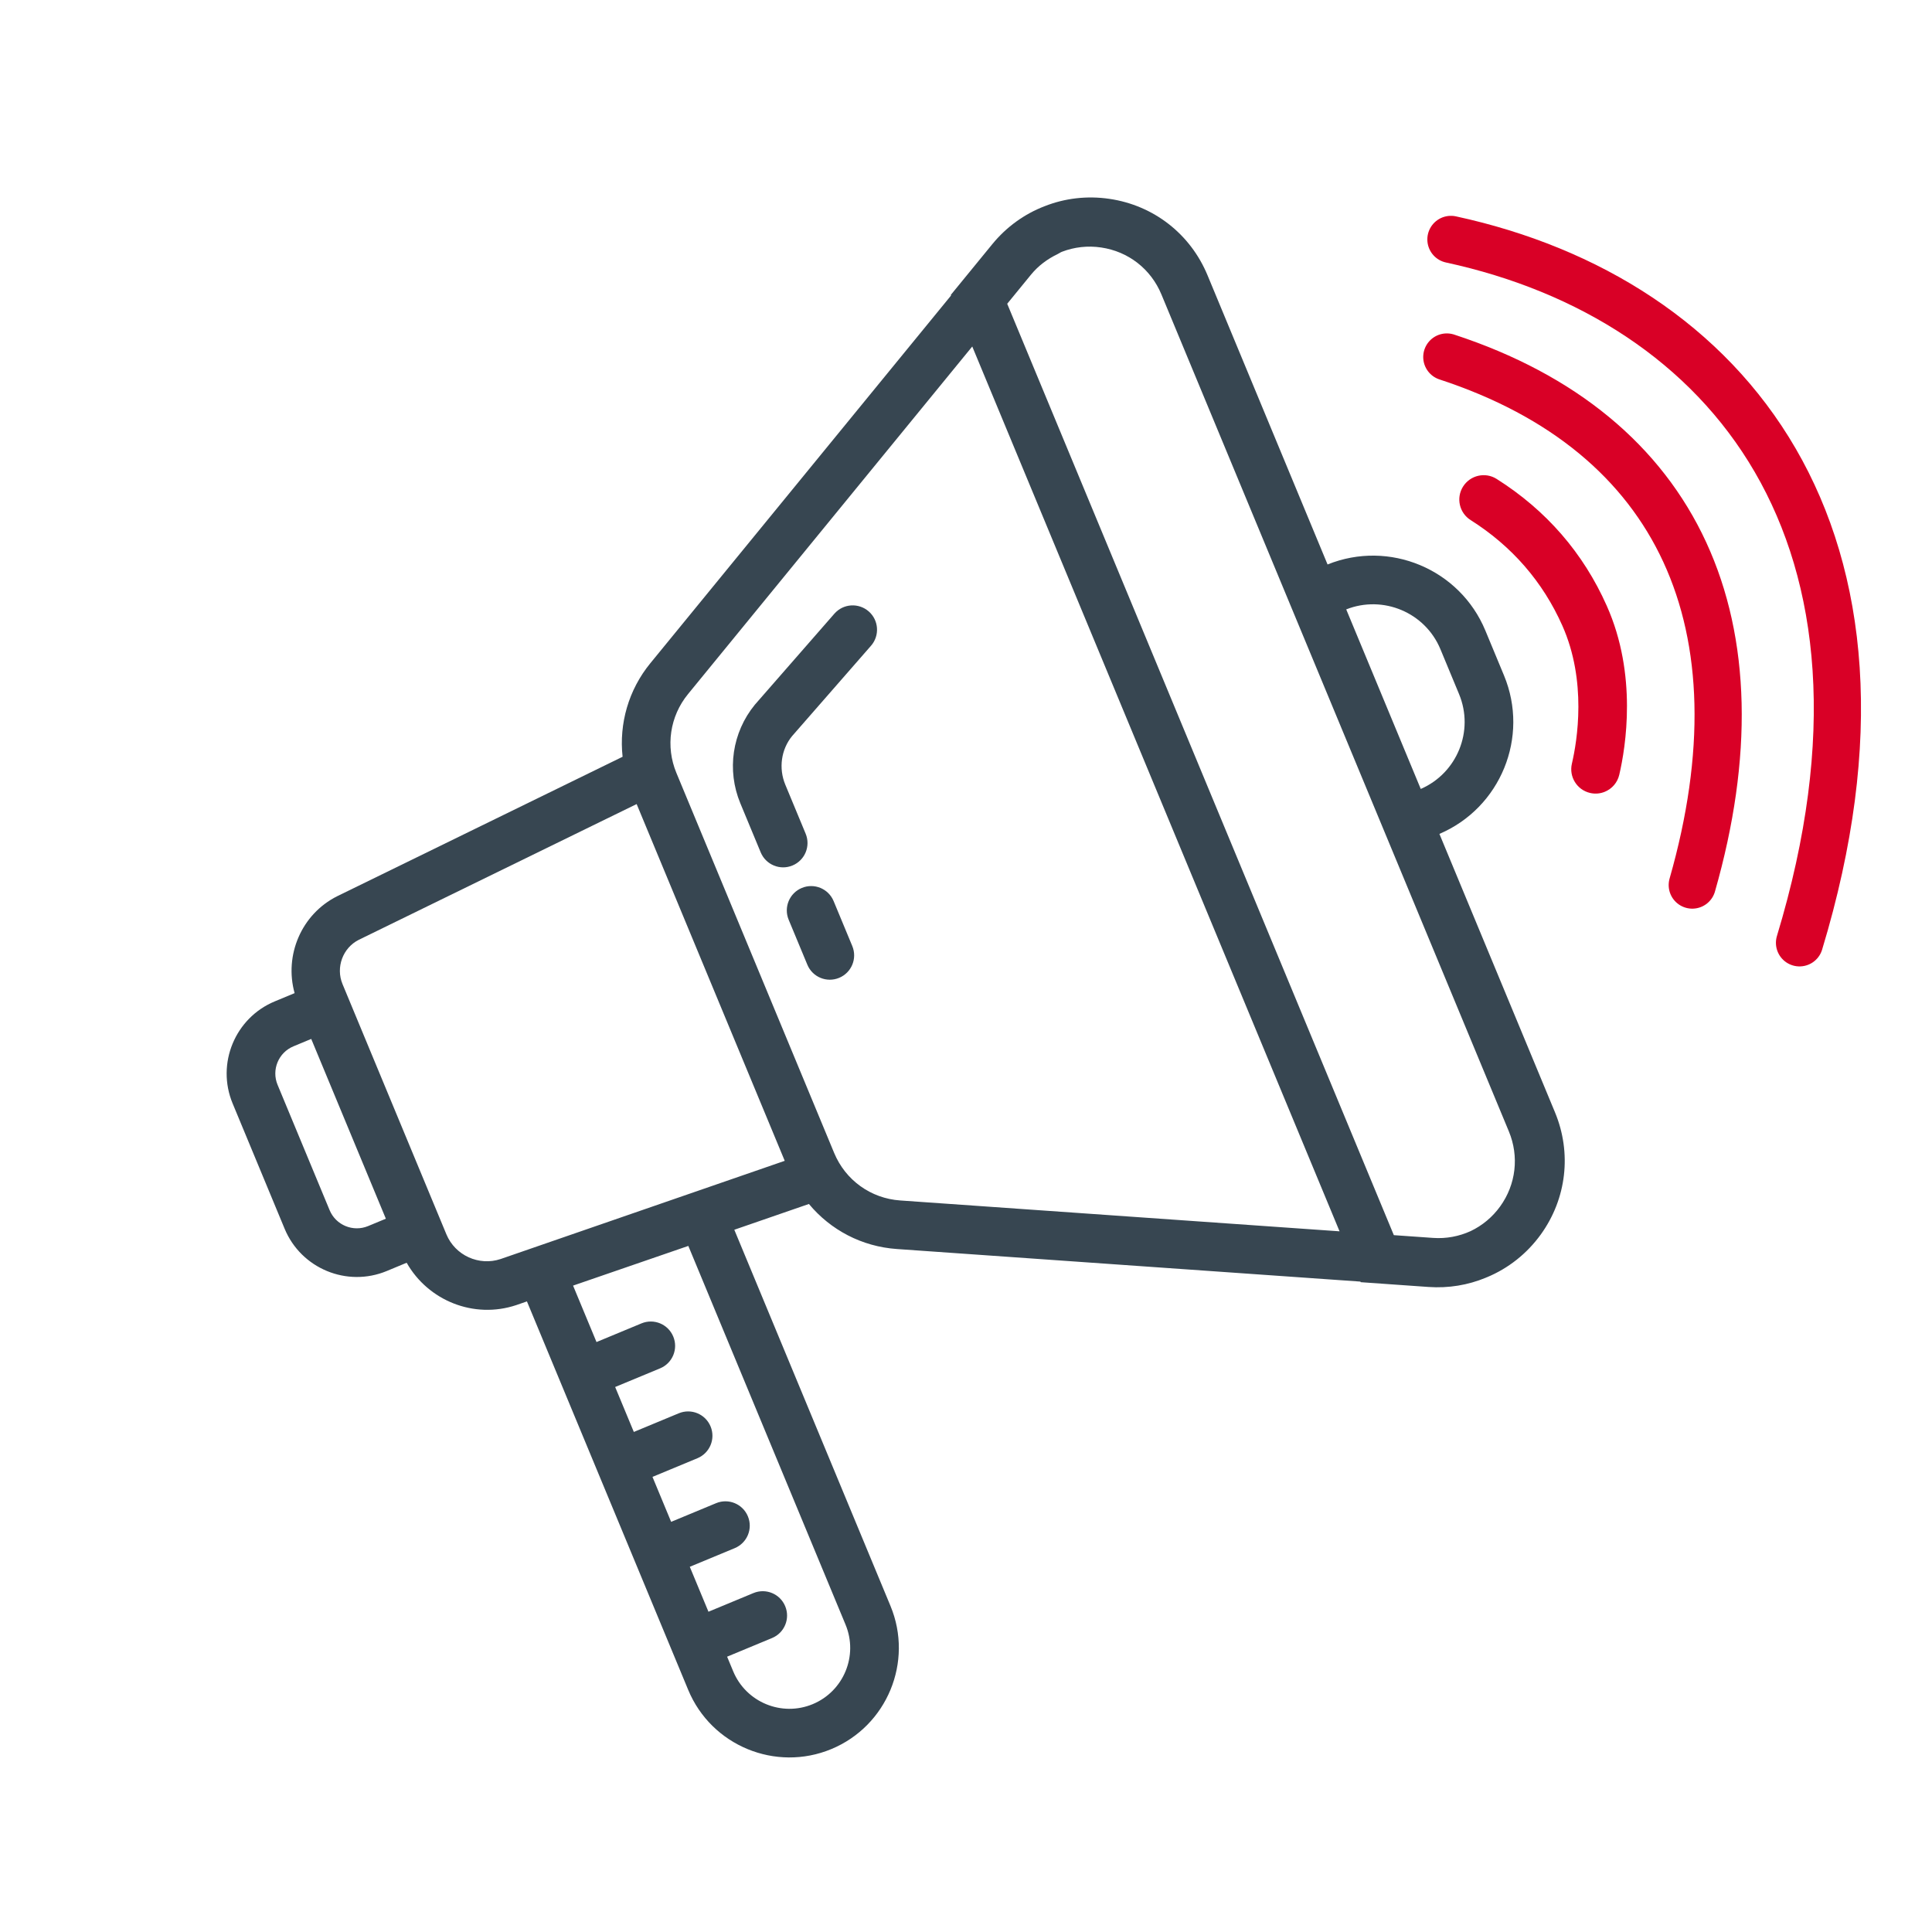 <?xml version="1.0" encoding="UTF-8"?> <svg xmlns="http://www.w3.org/2000/svg" width="131" height="131" viewBox="0 0 131 131" fill="none"> <path d="M90.016 38.274L81.876 18.663C80.712 15.861 78.225 13.923 75.223 13.483C73.701 13.259 72.196 13.442 70.831 13.982C69.47 14.504 68.245 15.379 67.279 16.561L64.471 19.995L64.488 20.035L44.092 44.976C42.616 46.78 41.97 49.067 42.215 51.313L22.866 60.767C20.432 61.986 19.263 64.774 19.976 67.34L18.635 67.897C15.936 69.016 14.653 72.122 15.773 74.82L19.301 83.32C20.422 86.018 23.527 87.302 26.226 86.181L27.574 85.621C29.028 88.189 32.13 89.452 35.004 88.493L35.729 88.242L46.665 114.586C48.235 118.367 52.589 120.166 56.369 118.597C60.15 117.027 61.949 112.674 60.38 108.893L49.79 83.384L54.849 81.636C56.313 83.399 58.437 84.525 60.812 84.69L92.245 86.899L92.261 86.939L96.86 87.263C98.216 87.359 99.54 87.136 100.746 86.636C100.758 86.63 100.769 86.622 100.781 86.617C100.795 86.612 100.811 86.608 100.825 86.603C102.262 86.006 103.531 85.013 104.481 83.695C106.224 81.272 106.582 78.178 105.437 75.422L97.6 56.543C101.746 54.772 103.714 49.977 101.98 45.801L100.715 42.754C98.983 38.58 94.197 36.588 90.016 38.274ZM57.333 110.16C58.205 112.261 57.206 114.678 55.105 115.551C53.003 116.423 50.586 115.424 49.714 113.323L49.302 112.332L52.35 111.067C53.193 110.717 53.591 109.753 53.241 108.91C52.891 108.068 51.928 107.669 51.085 108.019L48.037 109.284L46.772 106.237L49.82 104.972C50.662 104.622 51.061 103.658 50.711 102.815C50.361 101.972 49.397 101.574 48.554 101.924L45.507 103.189L44.242 100.141L47.289 98.876C48.132 98.526 48.53 97.562 48.181 96.72C47.831 95.877 46.867 95.479 46.024 95.829L42.977 97.094L41.711 94.046L44.759 92.781C45.602 92.431 46 91.467 45.65 90.624C45.3 89.782 44.337 89.383 43.494 89.733L40.446 90.998L38.857 87.171L46.672 84.48L57.333 110.16ZM97.171 83.937L94.51 83.75L68.294 20.597L69.911 18.619C70.411 18.008 71.034 17.555 71.715 17.227C71.811 17.184 71.894 17.116 71.992 17.077C72.001 17.073 72.009 17.071 72.018 17.067C72.843 16.752 73.749 16.645 74.663 16.781C76.508 17.051 78.034 18.24 78.749 19.962L86.886 39.563L94.477 57.849L102.31 76.718C103.013 78.411 102.793 80.31 101.721 81.799C101.192 82.534 100.501 83.102 99.718 83.475C98.935 83.832 98.067 84 97.171 83.937ZM26.163 82.635L24.96 83.134C23.942 83.556 22.771 83.072 22.35 82.056L18.821 73.556C18.398 72.538 18.882 71.367 19.9 70.945L21.103 70.445L26.163 82.635ZM30.268 83.694L23.225 66.728C22.753 65.591 23.245 64.268 24.329 63.724L43.168 54.52L53.209 78.71L33.944 85.369C32.475 85.859 30.862 85.123 30.268 83.694ZM61.042 81.398C59.044 81.259 57.327 80.023 56.559 78.173L45.862 52.405C45.118 50.613 45.42 48.568 46.649 47.066L65.924 23.494L90.829 83.49L61.042 81.398ZM98.933 47.067C99.968 49.561 98.801 52.42 96.335 53.495L91.281 41.32C93.783 40.333 96.633 41.526 97.668 44.019L98.933 47.067Z" fill="#374651"></path> <path d="M101.481 32.475C100.712 31.988 99.692 32.219 99.204 32.99C98.718 33.76 98.946 34.778 99.719 35.266C102.518 37.036 104.61 39.442 105.935 42.422C107.609 46.18 106.947 50.221 106.582 51.784C106.376 52.672 106.928 53.559 107.814 53.766C108.164 53.848 108.514 53.812 108.82 53.684C109.296 53.487 109.67 53.072 109.795 52.535C110.235 50.646 111.031 45.751 108.949 41.081C107.355 37.493 104.842 34.599 101.481 32.475Z" fill="#D90026"></path> <path d="M58.902 41.455C58.216 40.858 57.177 40.923 56.574 41.613L51.184 47.782C49.645 49.662 49.267 52.225 50.2 54.472L51.579 57.794C51.929 58.636 52.893 59.035 53.735 58.685C54.578 58.335 54.977 57.371 54.627 56.528L53.248 53.206C52.783 52.088 52.971 50.81 53.705 49.914L59.061 43.783C59.659 43.097 59.59 42.054 58.902 41.455Z" fill="#374651"></path> <path d="M54.368 60.207C53.525 60.557 53.127 61.521 53.476 62.364L54.742 65.411C55.091 66.254 56.055 66.652 56.898 66.303C57.741 65.953 58.139 64.989 57.789 64.146L56.524 61.099C56.175 60.257 55.21 59.857 54.368 60.207Z" fill="#374651"></path> <path d="M98.102 24.207C113.905 29.381 119.78 42.389 114.745 60.012" stroke="#D90026" stroke-width="3.2" stroke-linecap="round"></path> <path d="M98.381 16.234C117.122 20.291 130.409 36.235 122.017 63.928" stroke="#D90026" stroke-width="3.2" stroke-linecap="round"></path> </svg> 